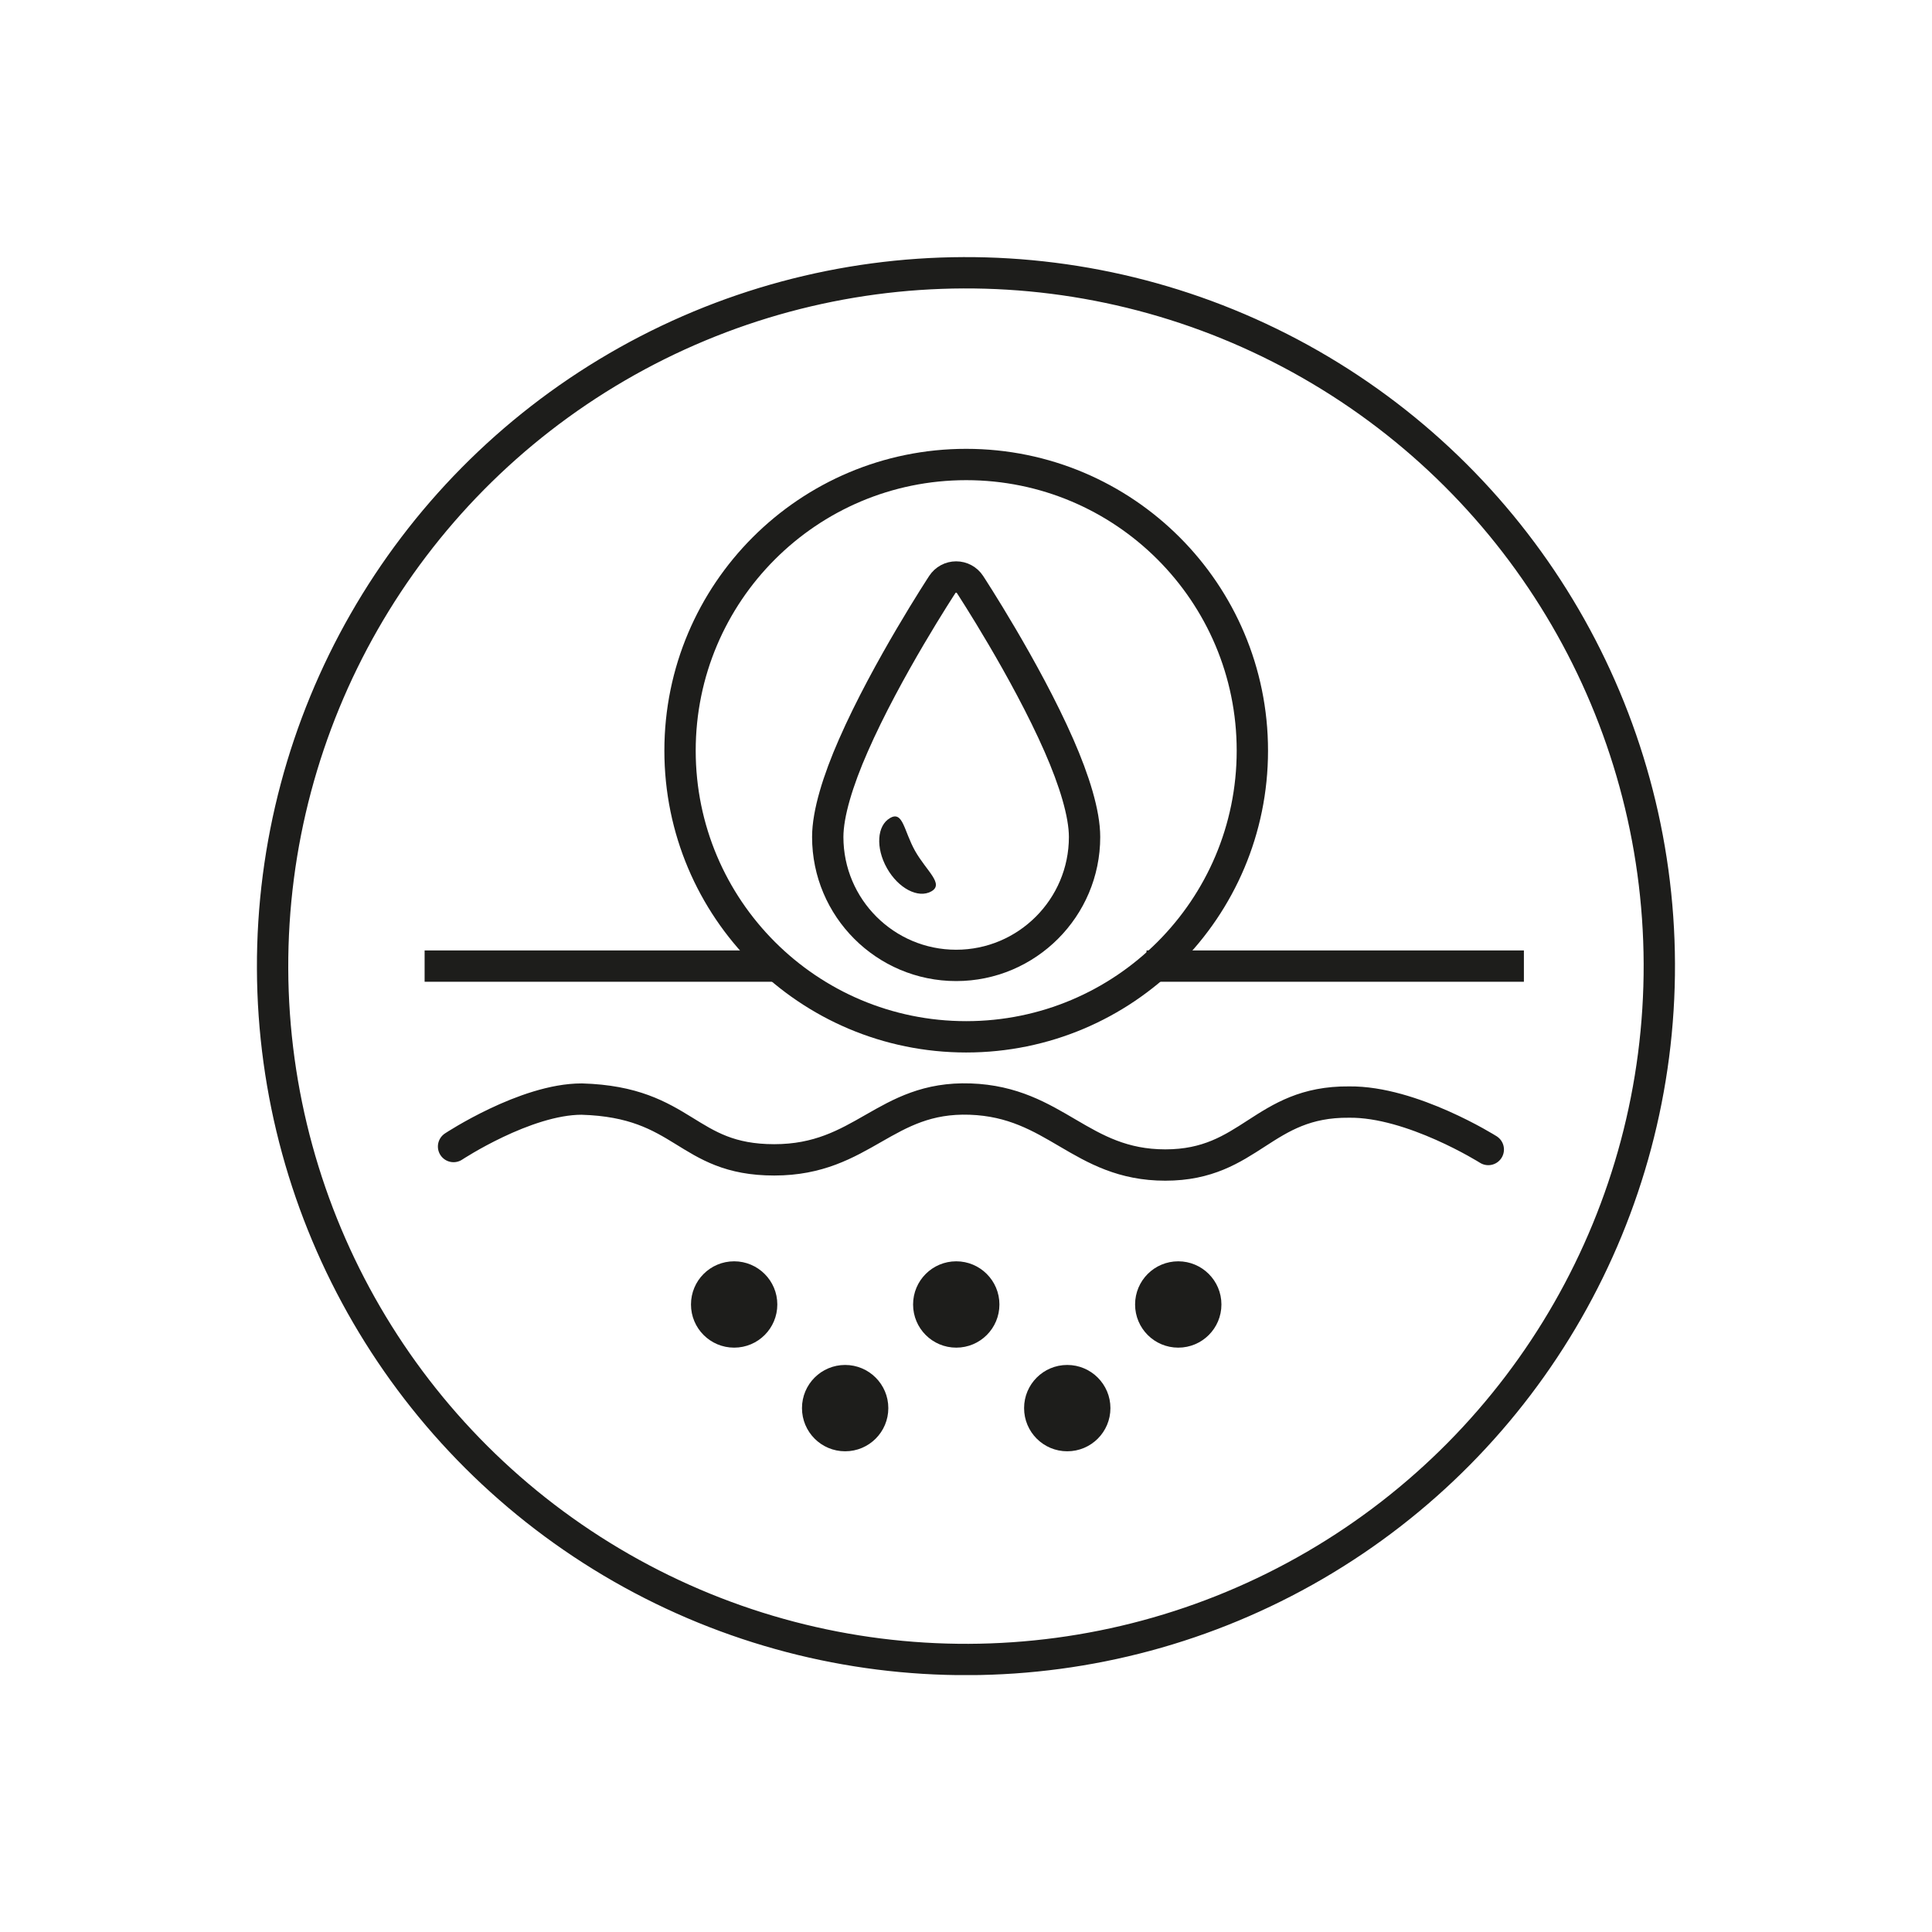 <svg viewBox="0 0 194.24 194.25" version="1.1" xmlns:xlink="http://www.w3.org/1999/xlink" xmlns="http://www.w3.org/2000/svg" id="Ebene_1">
  
  <defs>
    <style>
      .st0, .st1, .st2, .st3 {
        fill: none;
      }

      .st4 {
        fill: #1d1d1b;
      }

      .st5 {
        clip-path: url(#clippath-1);
      }

      .st1 {
        stroke-linecap: round;
      }

      .st1, .st2, .st3 {
        stroke: #1d1d1b;
        stroke-width: 3.15px;
      }

      .st2 {
        stroke-miterlimit: 10;
      }

      .st6 {
        clip-path: url(#clippath);
      }
    </style>
    <clipPath id="clippath">
      <rect height="142.58" width="142.58" y="25.83" x="25.83" class="st0"></rect>
    </clipPath>
    <clipPath id="clippath-1">
      <rect height="142.58" width="142.58" y="25.83" x="25.83" class="st0"></rect>
    </clipPath>
  </defs>
  <g class="st6">
    <circle transform="translate(-.36 .36) rotate(-.21)" r="69.71" cy="97.13" cx="97.12" class="st3"></circle>
    <path d="M84.97,137.23c2.39,0,4.34,1.94,4.34,4.34s-1.94,4.34-4.34,4.34-4.34-1.94-4.34-4.34,1.94-4.34,4.34-4.34" class="st4"></path>
    <path d="M107.3,137.23c2.39,0,4.34,1.94,4.34,4.34s-1.94,4.34-4.34,4.34-4.34-1.94-4.34-4.34,1.94-4.34,4.34-4.34" class="st4"></path>
    <path d="M96.14,126.81c2.39,0,4.34,1.94,4.34,4.34s-1.94,4.34-4.34,4.34-4.34-1.94-4.34-4.34,1.94-4.34,4.34-4.34" class="st4"></path>
    <path d="M118.46,126.81c2.39,0,4.34,1.94,4.34,4.34s-1.94,4.34-4.34,4.34-4.34-1.94-4.34-4.34,1.94-4.34,4.34-4.34" class="st4"></path>
    <path d="M73.81,126.81c2.39,0,4.34,1.94,4.34,4.34s-1.94,4.34-4.34,4.34-4.34-1.94-4.34-4.34,1.94-4.34,4.34-4.34" class="st4"></path>
  </g>
  <line y2="97.13" x2="78.04" y1="97.13" x1="42.69" class="st3"></line>
  <g class="st5">
    <path d="M97.14,104.24c15.89,0,28.77-12.88,28.77-28.77s-12.88-28.77-28.77-28.77-28.77,12.88-28.77,28.77,12.88,28.77,28.77,28.77Z" class="st3"></path>
    <path d="M97.52,58.76s5.59,8.53,8.95,16.2c1.53,3.49,2.57,6.82,2.57,9.19,0,7.12-5.79,12.91-12.91,12.91s-12.91-5.78-12.91-12.91c0-2.37,1.04-5.71,2.57-9.19,3.36-7.68,8.95-16.2,8.95-16.2.31-.47.83-.75,1.39-.75s1.08.28,1.39.75h0Z" class="st2"></path>
    <path d="M89.48,82.24c1.32-.74,1.38,1.27,2.52,3.31,1.15,2.03,2.95,3.32,1.63,4.07-1.32.74-3.32-.31-4.46-2.34-1.15-2.04-1-4.29.31-5.03" class="st4"></path>
    <path d="M45.6,115.27s7.22-4.77,12.88-4.77c10.43.3,10.43,6.11,19.36,6.11s11.11-6.41,19.7-6.11c8.6.3,11.08,6.63,19.62,6.63s9.78-6.41,18.47-6.33c6.32-.08,14,4.77,14,4.77" class="st1"></path>
  </g>
  <path d="M78.04,97.13" class="st3"></path>
  <line y2="97.13" x2="153.21" y1="97.13" x1="115.27" class="st3"></line>
  <path d="M115.27,97.13" class="st3"></path>
</svg>